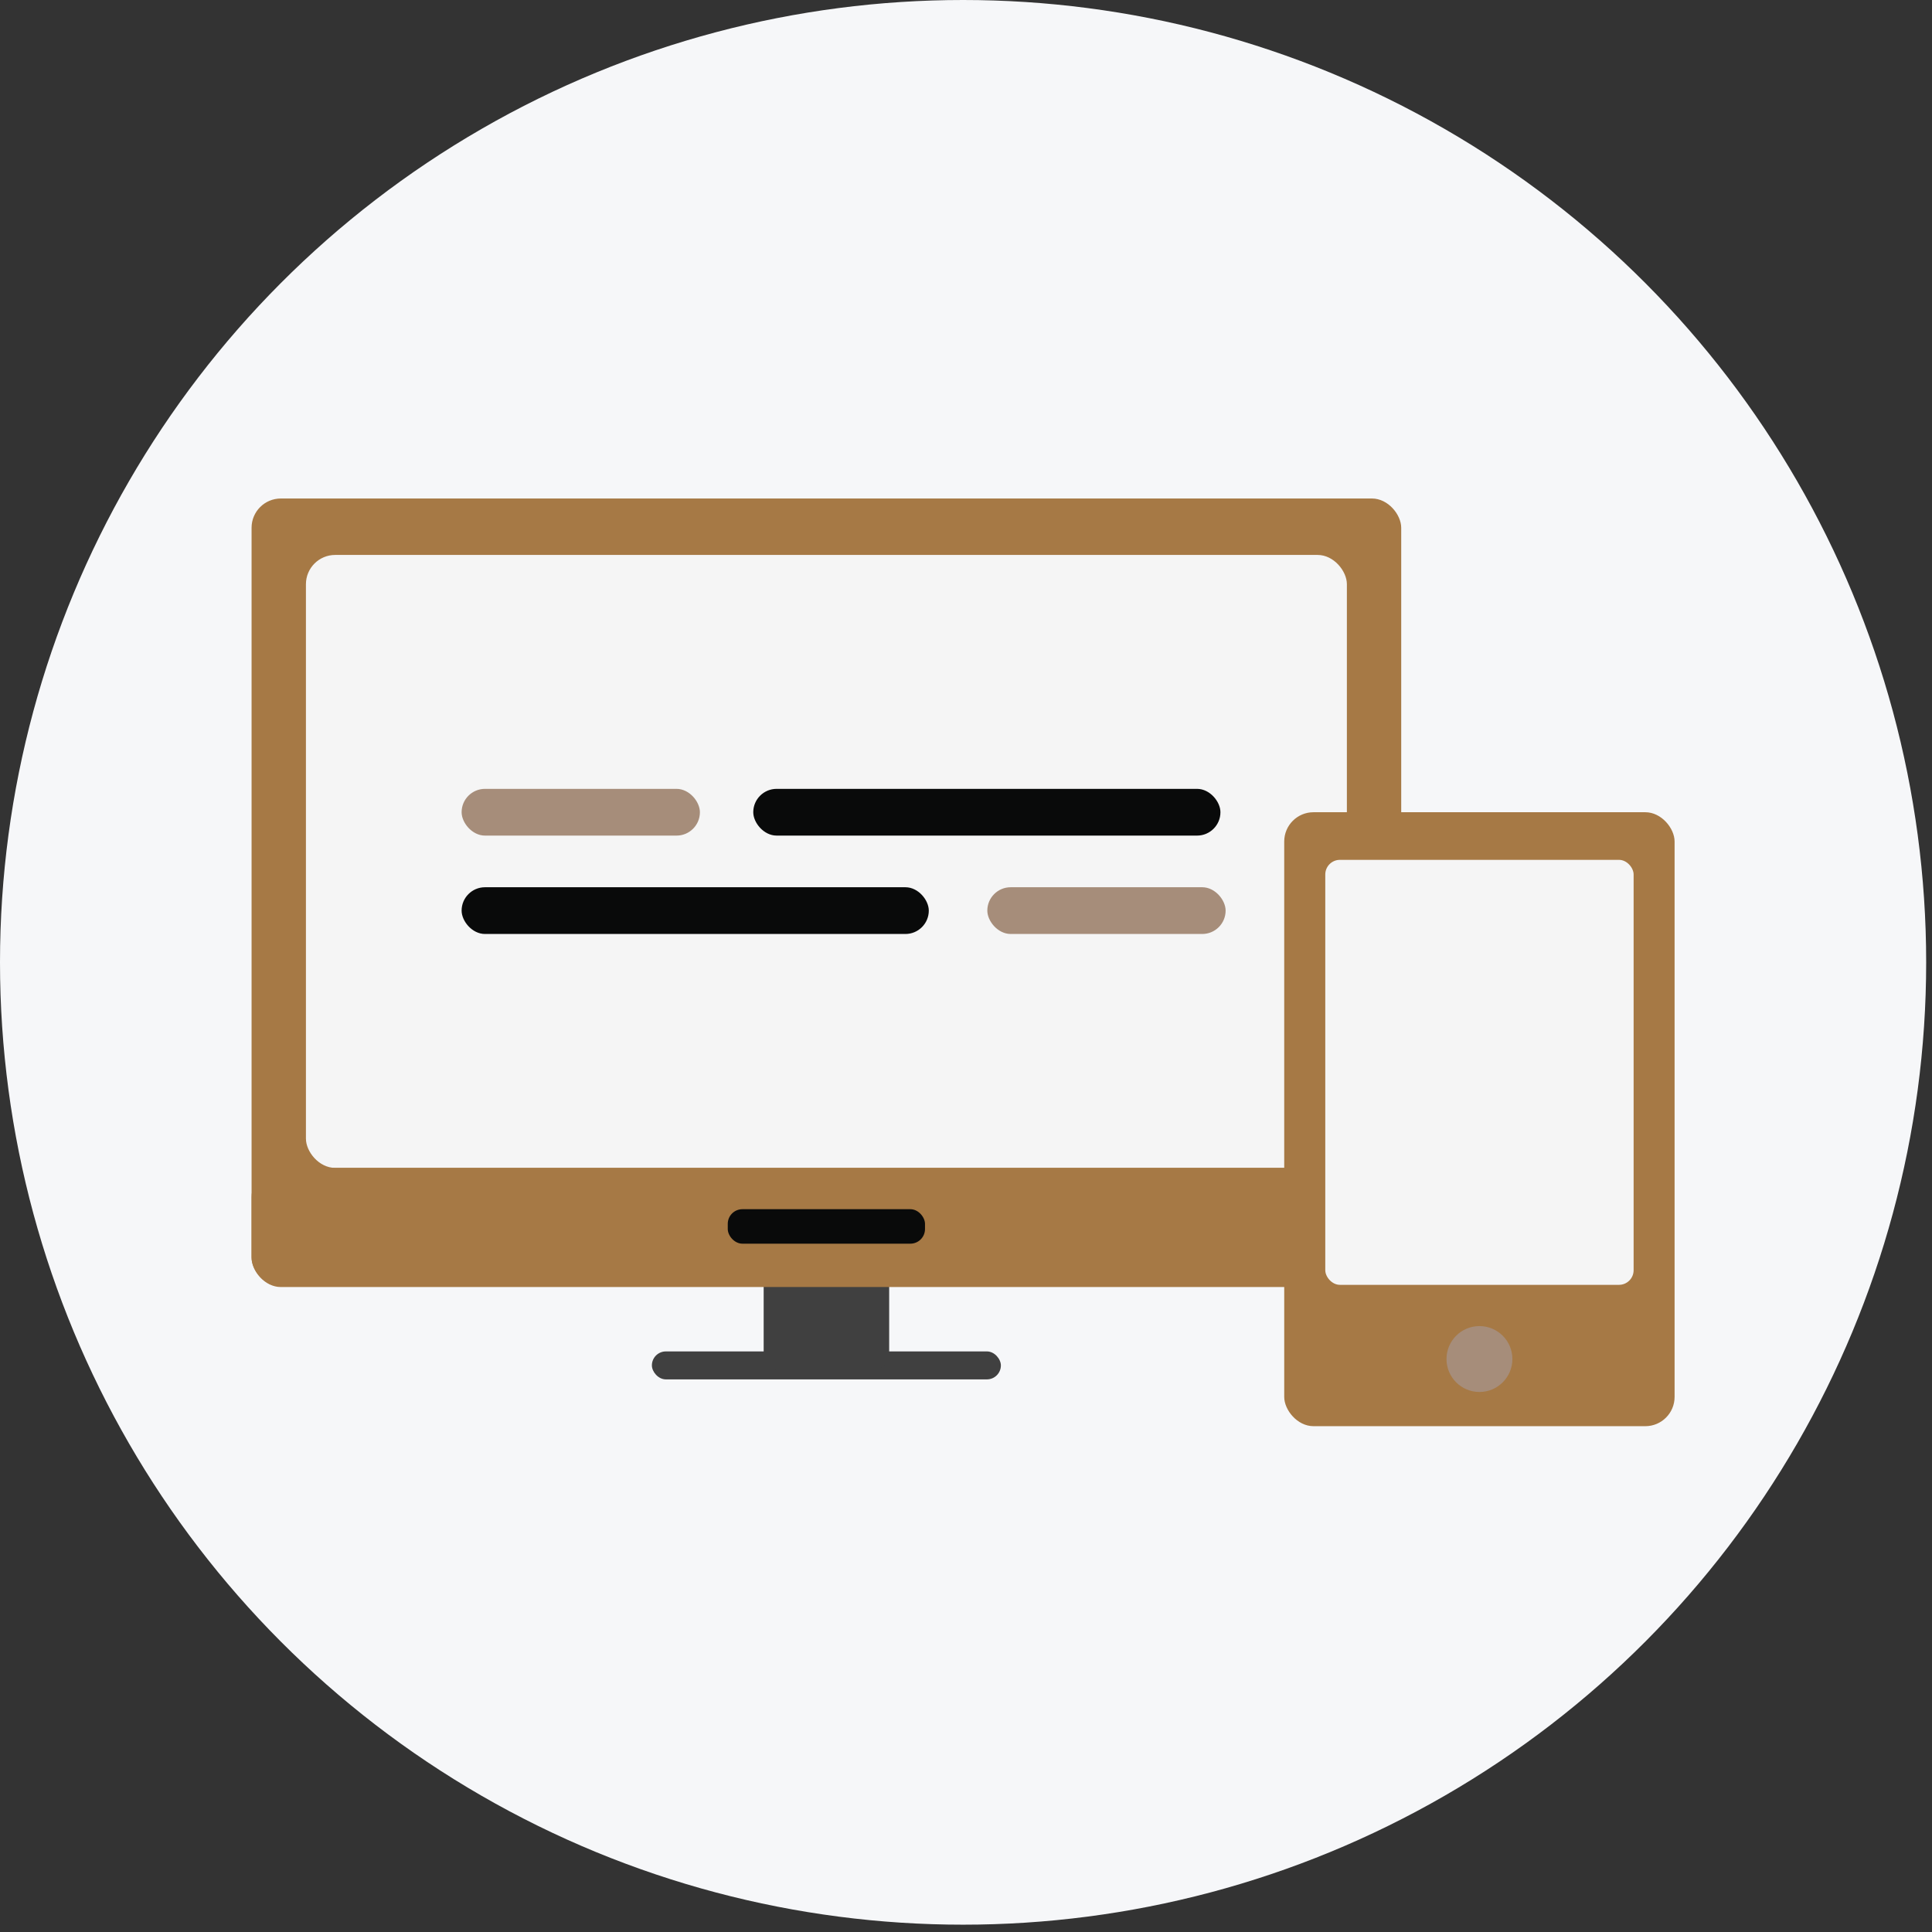 <svg width="132" height="132" viewBox="0 0 132 132" fill="none" xmlns="http://www.w3.org/2000/svg">
<rect x="0" y="0" width="132" height="132" fill="#333333" stroke="none"/>
<ellipse cx="65.801" cy="65.75" rx="65.801" ry="65.75" fill="#F6F7F9"/>
<rect x="17.188" y="34.059" width="78.547" height="53.84" rx="2" fill="#A67945"/>
<rect x="20.902" y="37.915" width="71.121" height="41.879" rx="2" fill="#F5F5F5"/>
<rect x="44.539" y="92.333" width="23.844" height="1.911" rx="0.955" fill="#404040"/>
<rect x="52.176" y="84.972" width="8.575" height="8.611" rx="1" fill="#404040"/>
<rect x="17.188" y="79.794" width="78.547" height="8.14" rx="2" fill="#A67945"/>
<rect x="49.723" y="82.616" width="13.476" height="2.356" rx="1" fill="#090A0A"/>
<rect x="31.539" y="53.897" width="16.281" height="3.193" rx="1.597" fill="#A68D7A"/>
<rect x="67.457" y="60.619" width="16.281" height="3.193" rx="1.597" fill="#A68D7A"/>
<rect x="51.465" y="53.897" width="31.919" height="3.193" rx="1.597" fill="#090A0A"/>
<rect x="31.539" y="60.619" width="31.919" height="3.193" rx="1.597" fill="#090A0A"/>
<rect x="87.742" y="55.494" width="26.671" height="41.947" rx="2" fill="#A67945"/>
<rect x="90.547" y="58.748" width="21.067" height="29.036" rx="1" fill="#F5F5F5"/>
<circle cx="101.08" cy="92.853" r="2.251" fill="#A68D7A"/>
</svg>

